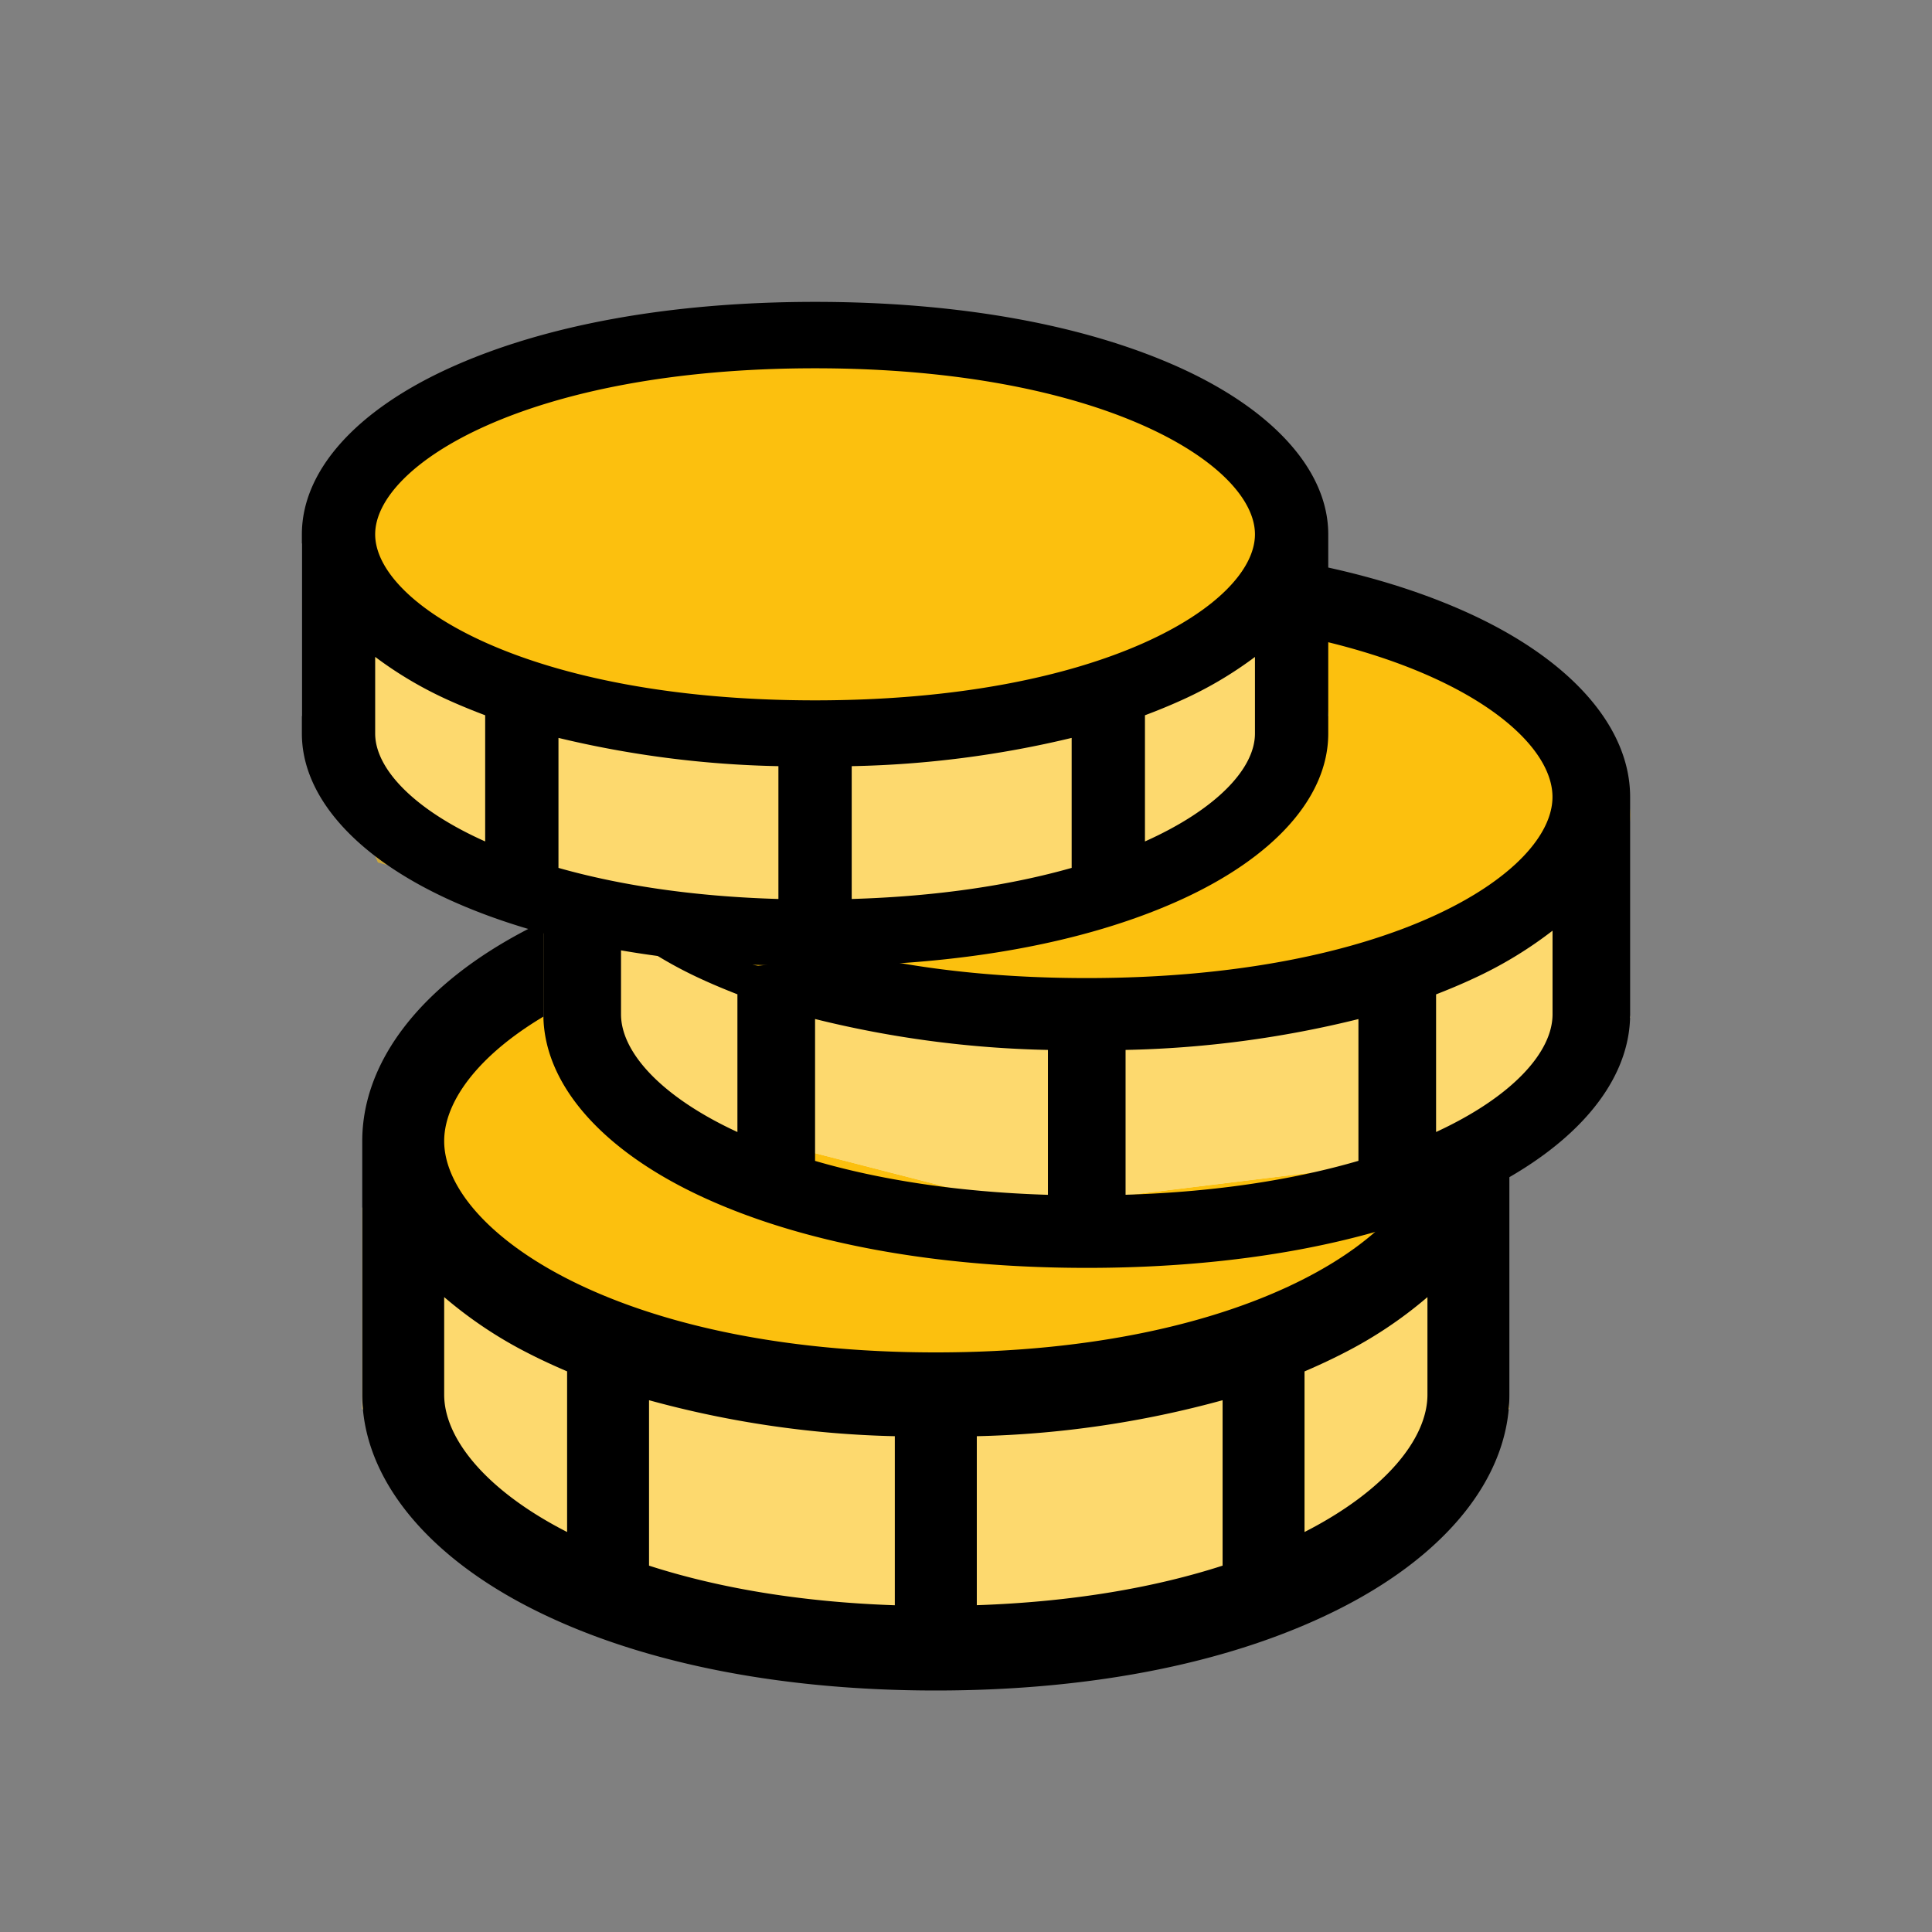 <svg xmlns="http://www.w3.org/2000/svg" width="32" height="32" fill="none"><rect width="100%" height="100%" fill="#808080" stroke="none"/><path fill="#fff" d="M6 23.333V20l3.519 2 5.63 1 4.925-.667L24.648 20 25 23.333 21.833 26l-7.389 1-7.037-2L6 23.333z"/><path fill="#FCC00E" d="M6 23.333V20l3.519 2 5.63 1 4.925-.667L24.648 20 25 23.333 21.833 26l-7.389 1-7.037-2L6 23.333z" opacity=".6"/><path fill="#FCC00E" d="M24 19c0 2-3.27 4-8.5 4S7 21 7 19s3.27-4 8.5-4 8.5 2 8.5 4z"/><path fill="#000" d="M22.25 15.386C20.492 14.48 18.157 14 15.5 14c-2.658 0-4.992.48-6.75 1.386C6.992 16.293 6 17.568 6 18.9v4.2c0 1.332 1.003 2.612 2.75 3.514C10.497 27.516 12.842 28 15.5 28c2.657 0 4.992-.48 6.75-1.386C24.008 25.707 25 24.432 25 23.1v-4.2c0-1.332-1.003-2.612-2.75-3.514zm-6.75.014c5.313 0 8.143 2.033 8.143 3.5s-2.83 3.5-8.143 3.5c-5.313 0-8.143-2.033-8.143-3.5s2.83-3.5 8.143-3.5zm-.679 8.388v2.8c-1.611-.055-2.968-.3-4.071-.656v-2.74a16.76 16.76 0 0 0 4.071.596zm1.358 0a16.76 16.76 0 0 0 4.071-.596v2.74c-1.103.356-2.46.6-4.071.655v-2.8zM7.357 23.1v-1.616c.427.365.895.678 1.393.93.206.106.424.206.643.3v2.661c-1.343-.686-2.036-1.55-2.036-2.275zm14.25 2.275v-2.66c.221-.095.437-.195.643-.301a7.014 7.014 0 0 0 1.393-.93V23.1c0 .725-.693 1.589-2.036 2.275z"/><path fill="#fff" d="M9 16.857V14l3.333 1.714 5.334.857L22.333 16l4.334-2L27 16.857l-3 2.286L17 20l-6.667-1.714L9 16.857z"/><path fill="#FCC00E" d="M9 16.857V14l3.333 1.714 5.334.857L22.333 16l4.334-2L27 16.857l-3 2.286L17 20l-6.667-1.714L9 16.857z" opacity=".6"/><path fill="#FCC00E" d="M27 13.5c0 1.75-3.27 3.5-8.5 3.5S10 15.25 10 13.5s3.27-3.5 8.5-3.5 8.5 1.75 8.5 3.5z"/><path fill="#000" d="M24.395 10.188C22.729 9.411 20.518 9 18 9s-4.729.411-6.395 1.188C9.94 10.965 9 12.058 9 13.2v3.6c0 1.142.95 2.239 2.605 3.012C13.26 20.585 15.482 21 18 21s4.729-.411 6.395-1.188C26.06 19.035 27 17.942 27 16.8v-3.6c0-1.141-.95-2.239-2.605-3.012zM18 10.2c5.034 0 7.714 1.742 7.714 3s-2.68 3-7.714 3c-5.034 0-7.714-1.742-7.714-3s2.68-3 7.714-3zm-.643 7.19v2.4c-1.527-.047-2.812-.257-3.857-.562v-2.35a17.44 17.44 0 0 0 3.857.512zm1.286 0a17.44 17.44 0 0 0 3.857-.511v2.348c-1.045.305-2.33.515-3.857.562v-2.4zm-8.357-.59v-1.385c.404.313.847.58 1.32.797.194.09.401.176.608.257v2.281c-1.272-.588-1.928-1.328-1.928-1.95zm13.5 1.95v-2.28c.21-.082.414-.167.609-.258a6.733 6.733 0 0 0 1.32-.797V16.8c0 .622-.657 1.362-1.93 1.95z"/><path fill="#fff" d="M5 11.857V9l3.148 1.714 5.037.857L17.593 11l4.092-2L22 11.857l-2.833 2.286L12.5 15.5l-6-1.5L5 11.857z"/><path fill="#FCC00E" d="M5.5 12.5 5 10l3.148 1.714 5.037.857L17.593 12l4.092-2-.185 2.5L19 15l-6.444 1-6.297-1.714L5.5 12.5z" opacity=".6"/><path fill="#FCC00E" d="M21.5 8.5c0 1.75-2.577 4-7.5 4S6 10.75 6 9s3.077-3 8-3 7.5.75 7.5 2.5z"/><path fill="#000" d="M19.54 6.089C17.966 5.377 15.878 5 13.5 5s-4.466.377-6.04 1.089C5.887 6.801 5 7.804 5 8.85v3.3c0 1.046.897 2.052 2.46 2.761C9.024 15.62 11.122 16 13.5 16s4.466-.377 6.04-1.089c1.573-.712 2.46-1.715 2.46-2.761v-3.3c0-1.046-.897-2.052-2.46-2.761zM13.5 6.1c4.754 0 7.286 1.597 7.286 2.75S18.254 11.6 13.5 11.6s-7.286-1.597-7.286-2.75S8.746 6.1 13.5 6.1zm-.607 6.59v2.2c-1.442-.042-2.656-.235-3.643-.515v-2.153a16.95 16.95 0 0 0 3.643.468zm1.214 0a16.947 16.947 0 0 0 3.643-.468v2.153c-.987.28-2.2.472-3.643.515v-2.2zm-7.893-.54v-1.27c.382.287.8.533 1.246.731.185.083.38.162.576.236v2.09C6.834 13.4 6.214 12.72 6.214 12.15zm12.75 1.787v-2.09c.198-.074.391-.153.576-.236a6.4 6.4 0 0 0 1.246-.73v1.269c0 .57-.62 1.248-1.822 1.787z"/></svg>